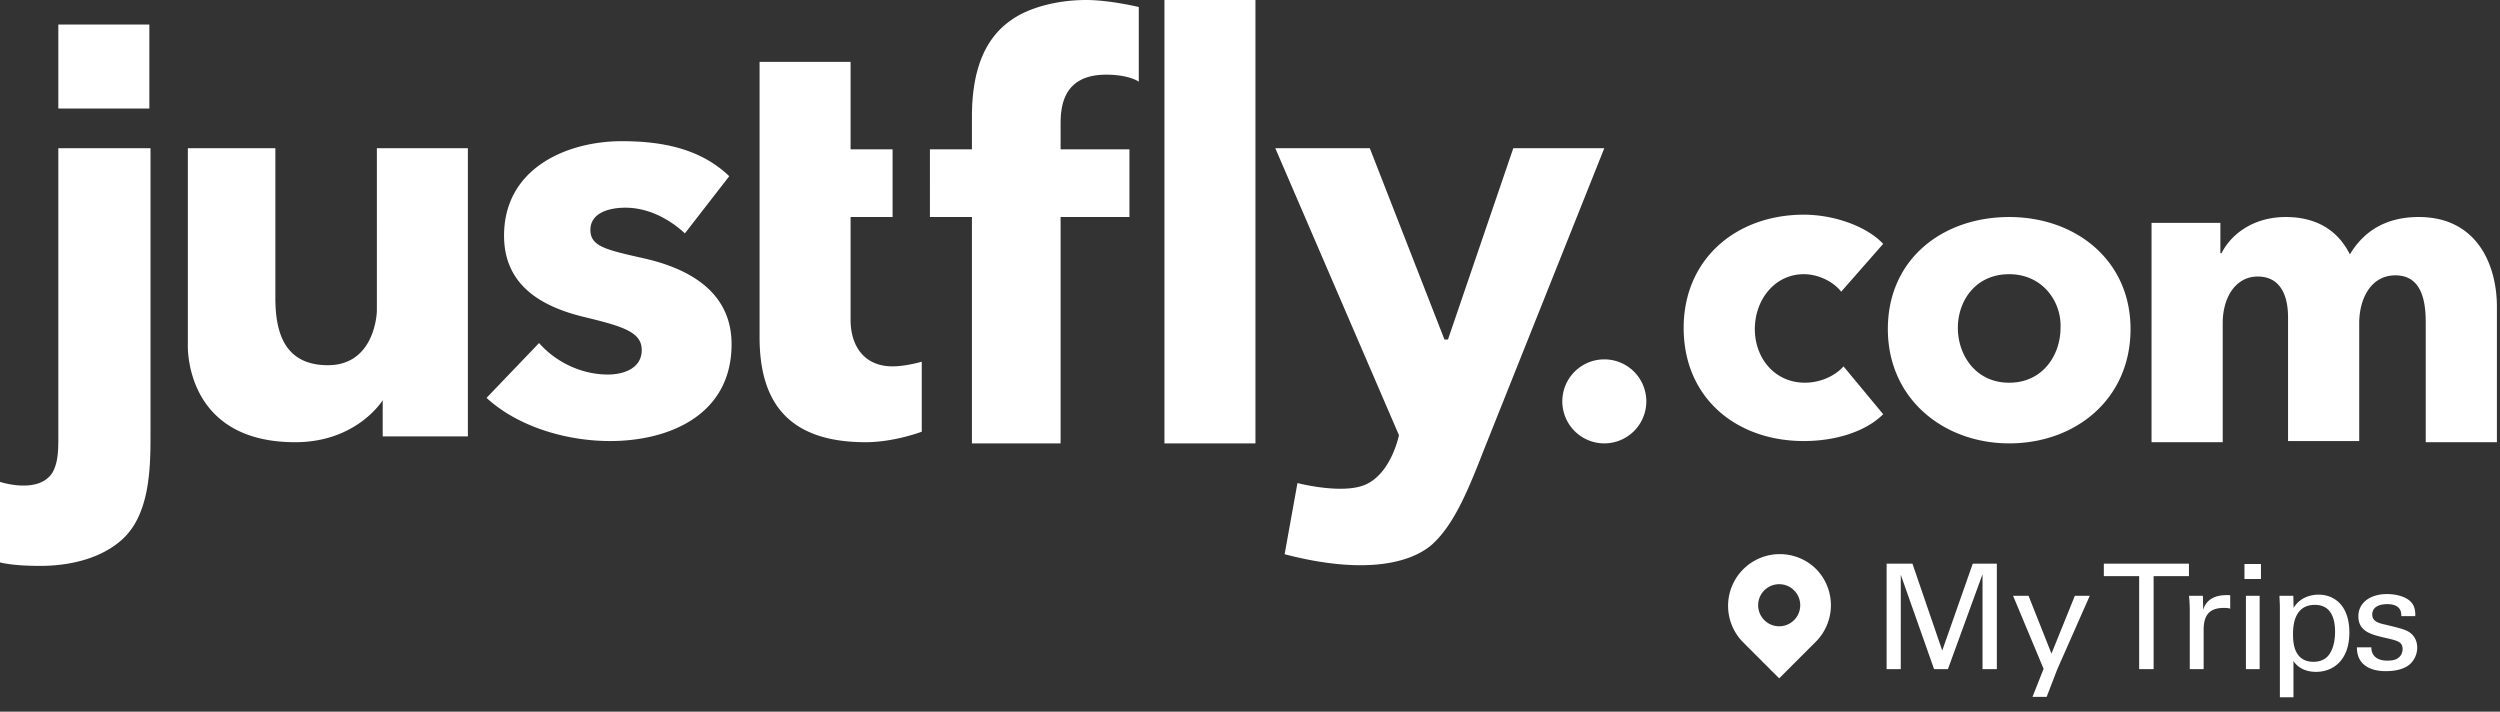 <svg xmlns="http://www.w3.org/2000/svg" width="411" height="117" fill="none"><rect width="100%" height="100%" fill="#333333" stroke="none"/><path fill="#fff" d="M24.553 4.028H9.59V17.84h14.962zM9.59 71.74V24.36h15.154v47.38c0 5.563-.191 13.044-4.795 17.072-4.795 4.22-11.893 4.22-13.427 4.22-4.604 0-6.522-.576-6.522-.576V79.221s6.33 2.11 8.632-1.535c.959-1.726.959-3.836.959-5.946m21.292-47.38h14.386v24.554c0 5.179 1.151 11.125 8.632 11.125s8.056-8.056 8.056-9.015V24.36H76.92v47.38H62.916v-5.946s-4.22 6.905-14.386 6.905c-18.415 0-17.647-16.113-17.647-16.113zm121.996 11.318h6.906v37.213h14.578V35.678h11.317V24.553h-11.317v-4.22c0-3.07.575-8.057 7.481-8.057 3.836 0 5.371 1.151 5.371 1.151V1.151S182.419 0 178.583 0c-4.988 0-9.591 1.343-12.277 3.26-4.795 3.262-6.521 9.016-6.521 15.922v5.37h-6.906zm56.778-11.318h15.538l12.276 31.459h.575l10.742-31.458h14.962L243.993 73.85c-2.686 6.905-4.988 12.468-8.632 15.729-3.836 3.26-11.701 4.796-24.169 1.535l2.11-11.701s8.056 2.11 11.701 0c3.836-2.11 4.987-7.865 4.987-7.865zM206.396 0h-14.961v72.89h14.961zm57.354 72.891a6.905 6.905 0 0 0 6.905-6.906 6.905 6.905 0 1 0-13.81 0 6.905 6.905 0 0 0 6.905 6.906M112.597 38.364c-2.493-2.302-5.946-4.22-9.782-4.22-2.878 0-5.755.959-5.755 3.644s2.494 3.261 8.44 4.604c7.097 1.534 14.77 5.179 14.77 14.194 0 11.701-10.358 15.921-19.949 15.921-7.481 0-15.346-2.493-20.333-7.097l8.632-9.015c2.685 3.069 6.905 5.179 11.317 5.179 2.494 0 5.563-.96 5.563-4.029 0-2.877-2.877-3.836-9.207-5.37-6.522-1.535-13.428-4.796-13.428-13.428 0-11.125 10.359-15.537 19.374-15.537 6.906 0 13.044 1.343 17.647 5.755zm27.238-2.686v16.88c0 4.412 2.302 7.673 6.906 7.673 1.534 0 3.453-.384 4.795-.767v11.509c-2.11.767-5.754 1.726-9.207 1.726-13.044 0-17.455-6.906-17.455-17.264V10.166h14.961v14.387h6.906v11.125zM398.79 72.7V52.941c0-4.028-.959-7.673-4.987-7.673s-5.947 3.837-5.947 7.865v19.373h-11.701V52.175c0-4.029-1.534-6.714-4.987-6.714-3.644 0-5.754 3.453-5.754 7.673v19.565h-11.701V36.637h11.317v4.988h.192c1.534-3.07 5.179-5.947 10.55-5.947 5.179 0 8.632 2.302 10.55 6.138 2.302-3.836 5.946-6.138 11.317-6.138 9.591 0 12.852 7.865 12.852 14.77V72.7zm-96.101-24.746c-1.343-1.726-3.836-2.877-6.138-2.877-4.796 0-8.056 4.22-8.056 9.016 0 4.795 3.26 8.823 8.248 8.823 2.302 0 4.795-.959 6.33-2.685l6.522 7.864c-2.878 2.878-7.865 4.412-13.044 4.412-11.126 0-19.757-7.097-19.757-18.606 0-11.318 8.631-18.607 19.757-18.607 4.987 0 10.358 1.919 13.044 4.796zm27.622 24.936c-10.742 0-19.949-7.288-19.949-18.797s9.015-18.415 19.949-18.415 19.949 7.098 19.949 18.415c0 11.509-9.015 18.798-19.949 18.798m0-27.813c-5.563 0-8.44 4.412-8.44 8.824s2.877 9.015 8.44 9.015 8.44-4.603 8.44-9.015c.192-4.22-2.877-8.824-8.44-8.824m57.166 61.346h2.376c-.024.912.456 2.184 2.64 2.184.936 0 1.632-.168 2.112-.768.24-.312.384-.72.384-1.128 0-1.176-.84-1.392-2.64-1.8-2.52-.576-4.632-1.08-4.632-3.6 0-2.208 1.92-3.648 4.704-3.648 1.512 0 3.624.432 4.344 1.872.312.672.312 1.248.312 1.752h-2.304c.072-1.824-1.512-1.968-2.328-1.968-.336 0-2.448 0-2.448 1.728 0 1.104 1.08 1.368 1.704 1.536 3.336.792 4.056.984 4.776 1.656.672.624.912 1.464.912 2.232 0 1.344-.744 2.496-1.632 3.048-1.056.648-2.328.816-3.576.816-2.448 0-4.728-1.008-4.704-3.912m-12.664 8.208V99.92c0-.528-.024-.816-.072-1.968h2.28l.048 1.992c1.128-1.896 3.12-2.184 4.104-2.184 2.592 0 5.064 1.776 5.064 6.24 0 4.488-2.616 6.456-5.496 6.456-1.752 0-3.048-.744-3.696-1.8v5.976zm2.16-10.296c0 1.464.216 4.464 3.384 4.464.576 0 1.776-.12 2.544-1.176.864-1.176.984-2.904.984-3.768 0-2.16-.648-4.416-3.312-4.416-3.6 0-3.6 3.816-3.6 4.896m-7.983-9.144V92.72h2.712v2.472zm.24 14.808V97.952h2.256V110zm-9.232 0v-9.6c0-.816-.048-1.656-.12-2.448h2.28l.048 2.328c.432-1.68 1.872-2.232 2.88-2.376a7.2 7.2 0 0 1 1.56-.048v2.208a2 2 0 0 0-.432-.096c-.168-.024-.384-.024-.648-.024-2.664 0-3.288 1.584-3.288 3.648V110zm-5.943 0h-2.376V94.712h-5.808v-2.04h13.992v2.04h-5.808zm-10.503-12.048-5.352 12.12-1.728 4.488h-2.328l1.824-4.608-5.016-12h2.544l3.768 9.504 3.84-9.504zM310.16 110V92.672h4.248l4.896 14.28 5.016-14.28h3.96V110h-2.352V94.4L320.24 110h-2.28l-5.472-15.504V110zm-11.652-4.489-6.009 6.009-6.01-6.009a8.502 8.502 0 0 1 12.022-12.022 8.5 8.5 0 0 1 0 12.022zm-6.009-2.55a3.46 3.46 0 1 0-.001-6.92 3.46 3.46 0 0 0 .001 6.92"/></svg>